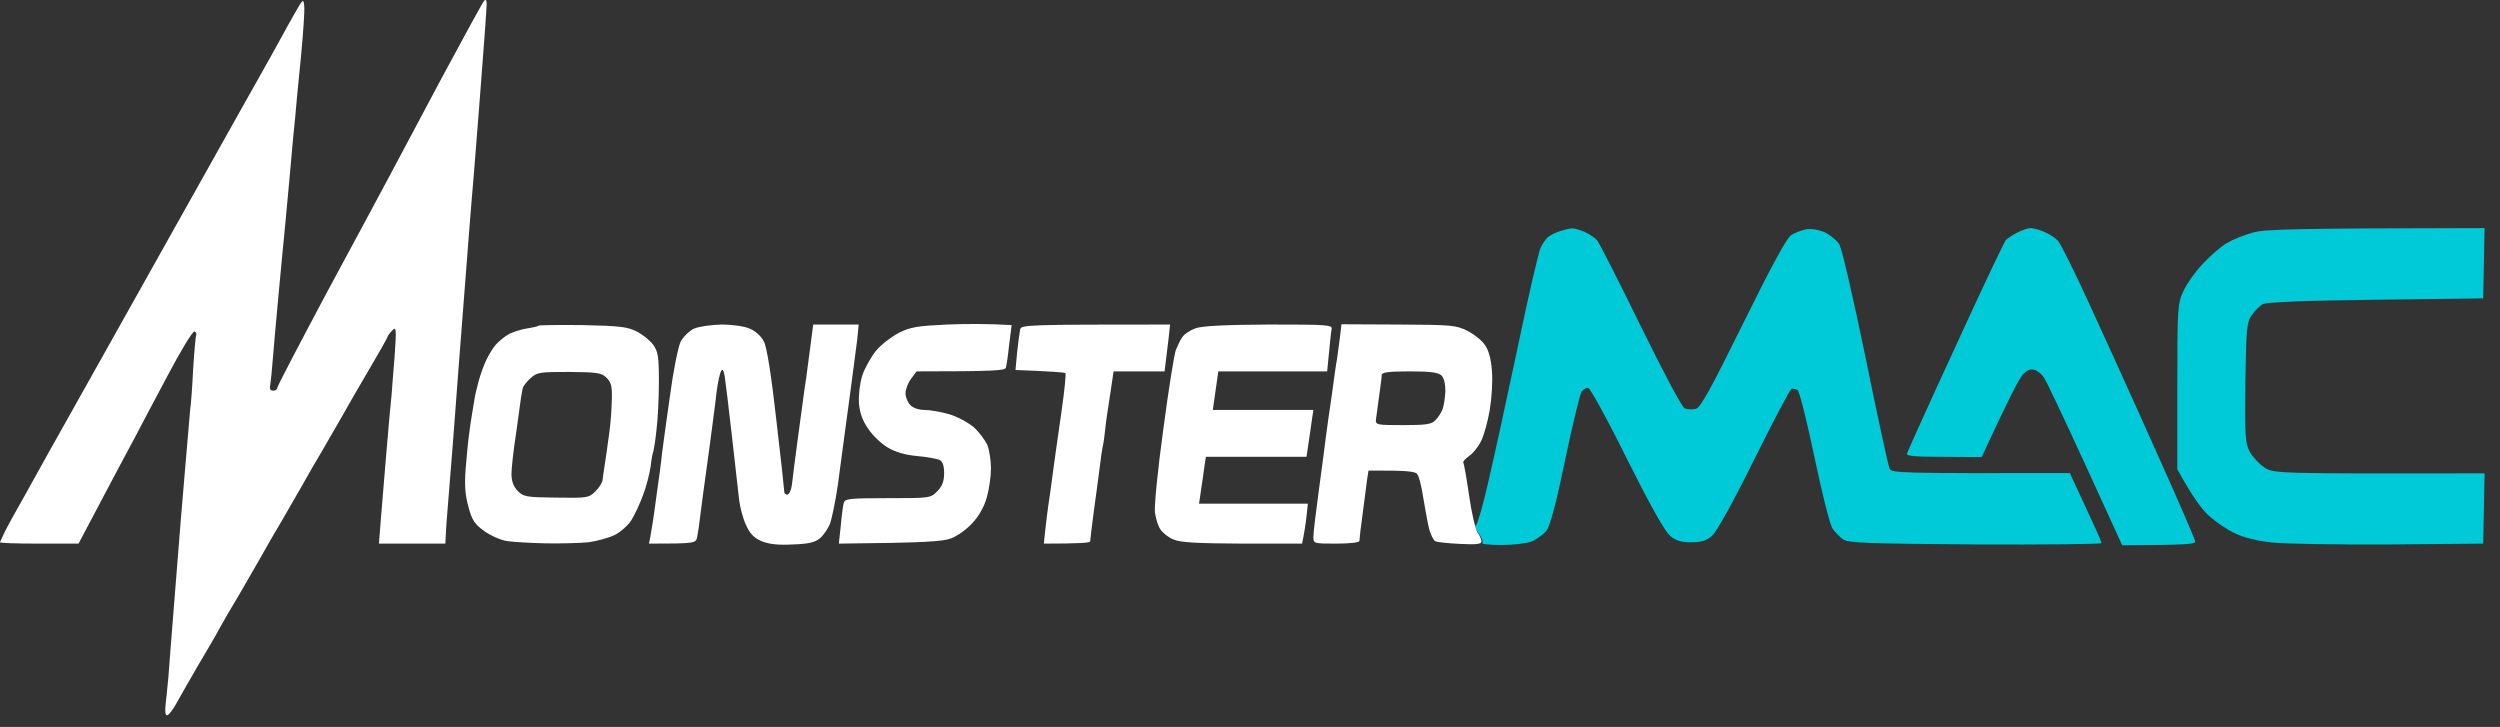 <svg width="141" height="41" viewBox="0 0 141 41" fill="none" xmlns="http://www.w3.org/2000/svg">
<rect x="0" y="0" width="141" height="41" fill="#333333" stroke="none"/>
<path d="M87.302 13.377C87.426 13.268 87.737 13.113 87.985 13.035C88.234 12.958 88.545 12.88 88.654 12.88C88.747 12.864 89.073 12.958 89.353 13.066C89.617 13.191 89.959 13.408 90.084 13.564C90.208 13.719 91.311 15.88 92.524 18.366C93.767 20.9 94.855 22.951 95.01 23.029C95.166 23.091 95.446 23.107 95.648 23.06C95.912 22.983 96.472 21.972 98.321 18.227C99.829 15.165 100.777 13.408 101.01 13.268C101.196 13.144 101.554 13.004 101.818 12.942C102.113 12.88 102.502 12.942 102.875 13.082C103.186 13.222 103.574 13.533 103.73 13.766C103.885 14.03 104.507 16.719 105.222 20.185C105.89 23.464 106.496 26.277 106.574 26.433C106.698 26.681 107.102 26.697 116.739 26.681L117.625 28.593C118.122 29.65 118.526 30.552 118.526 30.629C118.526 30.692 115.324 30.723 111.423 30.707C105.393 30.66 104.258 30.629 103.963 30.427C103.776 30.303 103.497 30.023 103.357 29.805C103.201 29.588 102.766 27.832 102.331 25.765C101.911 23.76 101.492 22.066 101.383 22.003C101.274 21.941 101.119 21.91 101.041 21.926C100.963 21.957 100.015 23.744 98.943 25.904C97.761 28.298 96.829 29.977 96.565 30.21C96.254 30.489 95.959 30.583 95.399 30.583C94.871 30.598 94.544 30.505 94.218 30.241C93.907 29.992 93.145 28.64 91.762 25.889C90.674 23.682 89.68 21.879 89.571 21.879C89.478 21.863 89.306 21.957 89.213 22.066C89.12 22.174 88.7 23.915 88.281 25.904C87.752 28.469 87.426 29.666 87.208 29.945C87.037 30.148 86.664 30.412 86.4 30.536C86.12 30.645 85.359 30.738 84.69 30.738C84.038 30.738 83.556 30.692 83.603 30.629C83.665 30.552 83.571 30.318 83.4 30.085C83.229 29.837 83.152 29.635 83.245 29.619C83.323 29.588 83.649 28.484 83.944 27.163C84.255 25.842 85.001 22.407 85.607 19.548C86.198 16.688 86.789 14.17 86.897 13.952C87.006 13.735 87.193 13.47 87.302 13.377Z" fill="#00CAD7"/>
<path d="M113.133 13.533C113.242 13.439 113.521 13.237 113.786 13.113C114.05 12.973 114.376 12.864 114.532 12.864C114.672 12.864 115.029 12.958 115.309 13.082C115.573 13.191 115.931 13.424 116.07 13.579C116.226 13.75 117.034 15.382 117.873 17.216C118.713 19.05 120.407 22.765 121.604 25.454C122.816 28.142 123.811 30.443 123.811 30.552C123.811 30.692 123.298 30.738 119.692 30.754L117.609 26.2C116.459 23.697 115.418 21.49 115.278 21.288C115.138 21.086 114.889 20.884 114.718 20.853C114.516 20.791 114.299 20.884 114.081 21.133C113.895 21.319 113.304 22.454 111.765 25.78L109.636 25.765C107.988 25.765 107.507 25.718 107.553 25.578C107.584 25.469 108.812 22.749 110.289 19.548C111.75 16.346 113.04 13.642 113.133 13.533Z" fill="#00CAD7"/>
<path d="M125.598 13.704C125.94 13.502 126.608 13.237 127.074 13.113C127.758 12.927 129.157 12.88 140.13 12.864L140.052 16.828L133.991 16.905C129.934 16.952 127.82 17.045 127.618 17.154C127.447 17.247 127.168 17.527 126.997 17.776C126.717 18.18 126.686 18.522 126.639 21.568C126.608 24.521 126.624 24.972 126.872 25.454C127.028 25.749 127.401 26.153 127.696 26.355C128.24 26.713 128.24 26.713 140.13 26.697H140.13L140.052 30.66L134.768 30.707C131.861 30.723 128.893 30.676 128.162 30.598C127.354 30.52 126.546 30.318 126.064 30.085C125.645 29.899 124.976 29.448 124.588 29.091C124.199 28.749 123.64 28.003 122.8 26.464V21.801C122.8 17.294 122.816 17.107 123.158 16.392C123.344 15.988 123.826 15.305 124.246 14.869C124.65 14.434 125.256 13.906 125.598 13.704Z" fill="#00CAD7"/>
<path d="M50.699 18.77C51.352 18.444 51.741 18.382 53.404 18.304C54.476 18.258 55.735 18.258 57.056 18.335L56.916 19.439C56.854 20.061 56.761 20.651 56.73 20.744C56.683 20.9 56.03 20.946 51.694 20.946L51.383 21.366C51.197 21.615 51.072 21.972 51.072 22.19C51.072 22.407 51.197 22.703 51.352 22.858C51.508 23.014 51.834 23.122 52.16 23.122C52.456 23.122 53.077 23.231 53.513 23.355C53.963 23.48 54.585 23.822 54.911 24.086C55.222 24.366 55.564 24.832 55.688 25.096C55.797 25.376 55.891 25.982 55.891 26.417C55.891 26.868 55.782 27.614 55.657 28.049C55.517 28.562 55.207 29.122 54.834 29.51C54.523 29.852 53.979 30.241 53.637 30.365C53.186 30.536 52.254 30.614 47.311 30.66L47.42 29.65C47.467 29.091 47.544 28.516 47.591 28.36C47.653 28.127 47.902 28.096 50.062 28.096C52.44 28.096 52.487 28.096 52.86 27.707C53.139 27.428 53.248 27.148 53.248 26.697C53.248 26.262 53.171 26.029 52.984 25.936C52.829 25.873 52.254 25.765 51.694 25.718C51.041 25.656 50.466 25.485 50.062 25.236C49.72 25.034 49.223 24.568 48.974 24.195C48.648 23.729 48.492 23.293 48.446 22.749C48.415 22.283 48.492 21.63 48.632 21.18C48.772 20.76 49.13 20.123 49.409 19.781C49.689 19.439 50.28 18.988 50.699 18.77Z" fill="white"/>
<path d="M57.367 19.858C57.429 19.299 57.507 18.724 57.538 18.569C57.616 18.32 57.942 18.304 65.993 18.304L65.915 19.035C65.869 19.454 65.791 20.045 65.682 20.946H62.807L62.605 22.299C62.48 23.06 62.356 23.946 62.325 24.288C62.294 24.63 62.232 25.05 62.185 25.221C62.154 25.392 62.076 25.873 62.03 26.309C61.983 26.728 61.828 27.832 61.703 28.749C61.579 29.681 61.486 30.474 61.486 30.536C61.486 30.614 60.895 30.66 58.875 30.66L58.937 30.039C58.968 29.697 59.092 28.686 59.232 27.785C59.356 26.884 59.481 25.904 59.527 25.609C59.574 25.314 59.73 24.179 59.885 23.091C60.04 22.003 60.134 21.086 60.087 21.04C60.04 21.009 59.388 20.946 57.274 20.869L57.367 19.858Z" fill="white"/>
<path d="M66.677 19.019C66.786 18.848 67.112 18.631 67.407 18.522C67.78 18.382 69.008 18.32 71.542 18.304C74.914 18.304 75.163 18.32 75.101 18.569C75.07 18.724 75.008 19.314 74.852 20.946H68.713L68.402 23.122H74.075L73.997 23.635C73.966 23.899 73.873 24.506 73.686 25.765H68.013L67.936 26.262C67.905 26.542 67.811 27.148 67.625 28.407H73.764L73.686 29.137C73.64 29.557 73.562 30.054 73.438 30.66H70.065C67.454 30.645 66.584 30.598 66.18 30.427C65.884 30.303 65.558 30.039 65.433 29.837C65.309 29.65 65.185 29.23 65.138 28.904C65.092 28.593 65.294 26.495 65.605 24.257C65.9 22.003 66.226 19.983 66.319 19.734C66.413 19.501 66.568 19.175 66.677 19.019Z" fill="white"/>
<path d="M15.903 2.042L15.903 2.043L15.902 2.045C15.801 2.229 15.709 2.396 15.636 2.529C15.475 2.829 15.049 3.586 14.565 4.446L14.565 4.446C14.347 4.833 14.117 5.241 13.895 5.637C13.443 6.435 12.968 7.286 12.608 7.93L12.608 7.93C12.386 8.327 12.209 8.646 12.108 8.823C12.005 9.004 11.748 9.464 11.394 10.097L11.392 10.101L11.392 10.101L11.39 10.104C10.833 11.1 10.039 12.52 9.232 13.952C8.426 15.384 7.632 16.805 7.075 17.801L7.074 17.802C6.719 18.437 6.46 18.9 6.357 19.081C6.186 19.382 5.789 20.091 5.337 20.898L5.337 20.899L5.336 20.899L5.333 20.905C5.086 21.347 4.822 21.818 4.57 22.267C4.118 23.065 3.642 23.917 3.283 24.561L3.282 24.561L3.282 24.562C3.06 24.958 2.883 25.276 2.782 25.454C2.518 25.92 1.896 27.039 1.399 27.941C0.886 28.842 0.373 29.774 0.249 30.039C0.125 30.303 0.016 30.536 0 30.583C-0.015 30.629 0.964 30.66 2.192 30.66H4.43C6.528 26.682 7.367 25.112 7.647 24.599C7.911 24.086 8.735 22.532 9.481 21.133C10.211 19.75 10.88 18.646 10.973 18.693C11.051 18.739 11.097 18.817 11.066 18.895C11.035 18.957 10.957 19.812 10.895 20.791C10.849 21.77 10.771 22.827 10.724 23.122C10.702 23.332 10.579 24.8 10.414 26.751C10.347 27.55 10.273 28.431 10.196 29.339C10.108 30.446 10.02 31.548 9.941 32.536L9.94 32.544C9.796 34.342 9.682 35.767 9.652 36.178C9.631 36.465 9.604 36.808 9.577 37.142C9.545 37.55 9.514 37.942 9.497 38.199C9.484 38.327 9.47 38.471 9.455 38.621L9.455 38.621C9.417 39.017 9.375 39.451 9.341 39.722C9.295 40.141 9.326 40.359 9.434 40.343C9.528 40.312 9.761 40.017 9.947 39.675C10.134 39.333 10.678 38.385 11.144 37.577C11.626 36.769 12.201 35.789 12.403 35.401C12.621 35.012 13.102 34.173 13.491 33.536C13.864 32.898 14.392 31.982 14.657 31.515C14.683 31.468 14.713 31.416 14.744 31.361L14.79 31.28L14.79 31.279C15.071 30.782 15.492 30.037 15.822 29.495C16.195 28.858 16.724 27.941 16.988 27.474C17.027 27.406 17.071 27.328 17.119 27.243L17.121 27.239L17.121 27.238C17.402 26.741 17.823 25.996 18.154 25.454C18.527 24.817 19.055 23.899 19.319 23.433L19.346 23.387C19.626 22.892 20.27 21.755 20.827 20.822C21.387 19.874 21.853 19.05 21.853 19.004C21.853 18.957 21.962 18.802 22.117 18.646C22.35 18.398 22.366 18.506 22.257 20.092C22.179 21.04 22.101 22.003 22.086 22.267C22.055 22.532 21.915 23.993 21.791 25.531C21.734 26.228 21.672 26.975 21.616 27.643C21.548 28.452 21.49 29.146 21.464 29.495L21.371 30.66H25.117C25.144 30.027 25.171 29.663 25.187 29.435L25.187 29.435L25.188 29.433C25.19 29.399 25.192 29.368 25.194 29.339C25.2 29.255 25.213 29.099 25.23 28.903L25.23 28.901L25.23 28.9C25.256 28.588 25.29 28.175 25.319 27.785C25.381 27.148 25.63 23.884 25.878 20.558C26.142 17.216 26.391 13.968 26.438 13.331C26.464 12.971 26.5 12.532 26.532 12.142C26.557 11.842 26.58 11.571 26.593 11.388C26.634 11.009 26.792 8.99 26.976 6.647C27.004 6.3 27.031 5.947 27.059 5.591C27.277 2.84 27.448 0.431 27.448 0.228C27.448 0.011 27.401 -0.051 27.308 0.042C27.23 0.12 26.158 2.078 24.915 4.394C23.892 6.309 22.805 8.354 22.246 9.406L21.977 9.911C21.588 10.642 20.003 13.595 18.449 16.47C16.91 19.361 15.636 21.786 15.636 21.879C15.636 21.972 15.527 22.034 15.403 22.034C15.247 22.034 15.185 21.926 15.247 21.677C15.278 21.49 15.341 20.838 15.387 20.247C15.434 19.656 15.574 18.071 15.698 16.75C15.73 16.408 15.764 16.05 15.796 15.7L15.796 15.699C15.89 14.697 15.978 13.745 16.024 13.331C16.071 12.771 16.211 11.264 16.335 9.989C16.444 8.699 16.584 7.207 16.646 6.647C16.693 6.088 16.833 4.549 16.972 3.228C17.097 1.907 17.19 0.601 17.159 0.353C17.112 -0.098 17.097 -0.082 16.584 0.819C16.382 1.17 16.122 1.644 15.903 2.042Z" fill="white"/>
<path fill-rule="evenodd" clip-rule="evenodd" d="M30.386 18.366C30.354 18.398 30.059 18.475 29.733 18.522C29.422 18.569 28.971 18.708 28.723 18.833C28.489 18.957 28.163 19.221 27.976 19.423C27.805 19.61 27.557 20.029 27.417 20.325C27.277 20.62 27.09 21.148 26.997 21.49C26.904 21.832 26.795 22.283 26.764 22.501C26.747 22.62 26.716 22.801 26.683 22.988L26.683 22.989C26.657 23.142 26.63 23.3 26.609 23.433C26.562 23.729 26.484 24.226 26.453 24.521C26.407 24.817 26.329 25.656 26.267 26.386C26.189 27.381 26.236 27.925 26.422 28.593C26.624 29.355 26.78 29.572 27.324 29.961C27.697 30.225 28.272 30.474 28.614 30.52C28.956 30.567 29.935 30.629 30.79 30.645C31.644 30.66 32.732 30.629 33.199 30.583C33.665 30.52 34.333 30.334 34.66 30.179C35.002 30.008 35.421 29.635 35.608 29.339C35.794 29.044 36.09 28.407 36.261 27.941C36.447 27.474 36.633 26.728 36.696 26.309C36.742 25.873 36.82 25.5 36.851 25.454C36.867 25.407 36.96 24.879 37.022 24.288C37.1 23.682 37.162 22.454 37.162 21.537C37.162 20.107 37.115 19.827 36.836 19.439C36.665 19.206 36.245 18.864 35.903 18.693C35.39 18.429 34.939 18.382 32.872 18.335C31.551 18.32 30.432 18.335 30.386 18.366ZM29.935 21.32C29.717 21.506 29.515 21.77 29.484 21.895C29.453 22.019 29.406 22.283 29.375 22.501C29.344 22.718 29.22 23.62 29.096 24.521C28.956 25.422 28.847 26.417 28.847 26.728C28.847 27.132 28.956 27.428 29.189 27.676C29.515 28.018 29.671 28.049 31.365 28.065C33.121 28.096 33.214 28.08 33.587 27.707C33.805 27.49 33.991 27.195 33.991 27.039C34.007 26.899 34.038 26.635 34.069 26.464C34.1 26.293 34.162 25.873 34.209 25.531C34.232 25.362 34.263 25.139 34.294 24.916L34.296 24.899C34.327 24.677 34.357 24.456 34.38 24.288C34.426 23.946 34.489 23.216 34.504 22.656C34.535 21.817 34.489 21.599 34.224 21.32C33.929 21.024 33.712 20.993 32.111 20.977C30.463 20.977 30.292 20.993 29.935 21.32Z" fill="white"/>
<path d="M38.39 19.268C38.53 19.004 38.872 18.662 39.136 18.537C39.416 18.413 40.115 18.32 40.69 18.304C41.296 18.304 41.98 18.398 42.291 18.537C42.617 18.677 42.944 18.973 43.084 19.268C43.255 19.594 43.503 21.164 43.783 23.666C44.032 25.796 44.234 27.645 44.234 27.738C44.234 27.847 44.327 27.909 44.42 27.894C44.529 27.863 44.638 27.599 44.669 27.303C44.7 27.008 44.855 25.765 45.026 24.521C45.129 23.776 45.226 23.053 45.294 22.546L45.294 22.544C45.339 22.207 45.371 21.966 45.384 21.879C45.417 21.723 45.483 21.225 45.637 20.048L45.637 20.046C45.698 19.579 45.773 19.006 45.866 18.304H48.43L48.352 19.112C48.329 19.284 48.289 19.592 48.24 19.975C48.16 20.598 48.054 21.421 47.948 22.19C47.829 23.057 47.71 23.947 47.633 24.522L47.632 24.526C47.599 24.773 47.574 24.962 47.56 25.065C47.513 25.407 47.373 26.448 47.249 27.396C47.109 28.329 46.907 29.308 46.798 29.572C46.689 29.821 46.456 30.179 46.254 30.35C45.99 30.583 45.633 30.676 44.715 30.707C43.892 30.754 43.363 30.692 42.944 30.52C42.524 30.334 42.291 30.101 42.073 29.604C41.902 29.246 41.731 28.593 41.685 28.174C41.664 27.979 41.615 27.553 41.553 27.003L41.552 27.001C41.475 26.32 41.375 25.45 41.281 24.599C41.11 23.06 40.923 21.553 40.877 21.257C40.814 20.869 40.752 20.776 40.659 20.946C40.597 21.071 40.488 21.568 40.426 22.034C40.393 22.366 40.289 23.152 40.176 24.009L40.176 24.009C40.13 24.358 40.082 24.719 40.037 25.065C39.943 25.727 39.853 26.398 39.784 26.916C39.728 27.334 39.685 27.653 39.664 27.785C39.64 27.938 39.612 28.171 39.581 28.421L39.581 28.421C39.553 28.652 39.523 28.897 39.493 29.106C39.447 29.526 39.369 30.054 39.322 30.272C39.26 30.645 39.214 30.66 36.602 30.66L36.68 30.272C36.727 30.054 36.882 29.075 37.007 28.096C37.146 27.117 37.302 25.998 37.333 25.609C37.38 25.221 37.582 23.76 37.784 22.345C37.97 20.931 38.25 19.548 38.39 19.268Z" fill="white"/>
<path fill-rule="evenodd" clip-rule="evenodd" d="M75.43 20.086L75.43 20.087C75.413 20.199 75.401 20.283 75.396 20.325C75.365 20.449 75.241 21.32 75.116 22.267C74.977 23.216 74.821 24.288 74.775 24.677C74.728 25.065 74.557 26.386 74.386 27.63C74.215 28.873 74.075 30.054 74.075 30.272C74.075 30.66 74.091 30.66 75.365 30.66C76.127 30.66 76.671 30.598 76.671 30.505C76.671 30.412 76.748 29.712 76.857 28.951C76.907 28.539 76.967 28.096 77.016 27.731C77.058 27.421 77.091 27.168 77.106 27.039L77.183 26.542C79.328 26.526 79.81 26.588 79.919 26.728C80.028 26.837 80.183 27.459 80.276 28.096C80.385 28.733 80.525 29.526 80.603 29.837C80.696 30.163 80.852 30.474 80.945 30.52C81.054 30.583 81.691 30.645 82.344 30.676C83.245 30.723 83.556 30.692 83.556 30.536C83.556 30.443 83.463 30.21 83.338 30.039C83.214 29.868 82.996 28.92 82.856 27.941C82.717 26.961 82.561 26.122 82.53 26.075C82.499 26.029 82.654 25.873 82.856 25.718C83.074 25.578 83.385 25.189 83.54 24.863C83.696 24.552 83.913 23.76 84.022 23.122C84.131 22.485 84.193 21.506 84.147 20.946C84.1 20.278 83.975 19.781 83.758 19.47C83.587 19.206 83.136 18.848 82.763 18.662C82.126 18.335 81.862 18.32 78.862 18.304L75.66 18.289L75.552 19.19C75.51 19.521 75.462 19.859 75.43 20.085L75.43 20.085L75.43 20.086ZM77.93 21.133C77.93 21.242 77.898 21.506 77.867 21.724C77.836 21.941 77.774 22.392 77.728 22.734C77.71 22.865 77.692 23.008 77.675 23.143L77.675 23.143L77.675 23.144C77.647 23.361 77.622 23.561 77.603 23.666C77.572 23.962 77.665 23.977 79.142 23.977C80.432 23.977 80.743 23.931 80.96 23.697C81.1 23.558 81.287 23.278 81.364 23.076C81.427 22.889 81.504 22.439 81.52 22.066C81.52 21.661 81.442 21.32 81.302 21.18C81.131 21.009 80.696 20.946 79.515 20.946C78.396 20.946 77.961 20.993 77.93 21.133Z" fill="white"/>
</svg>

